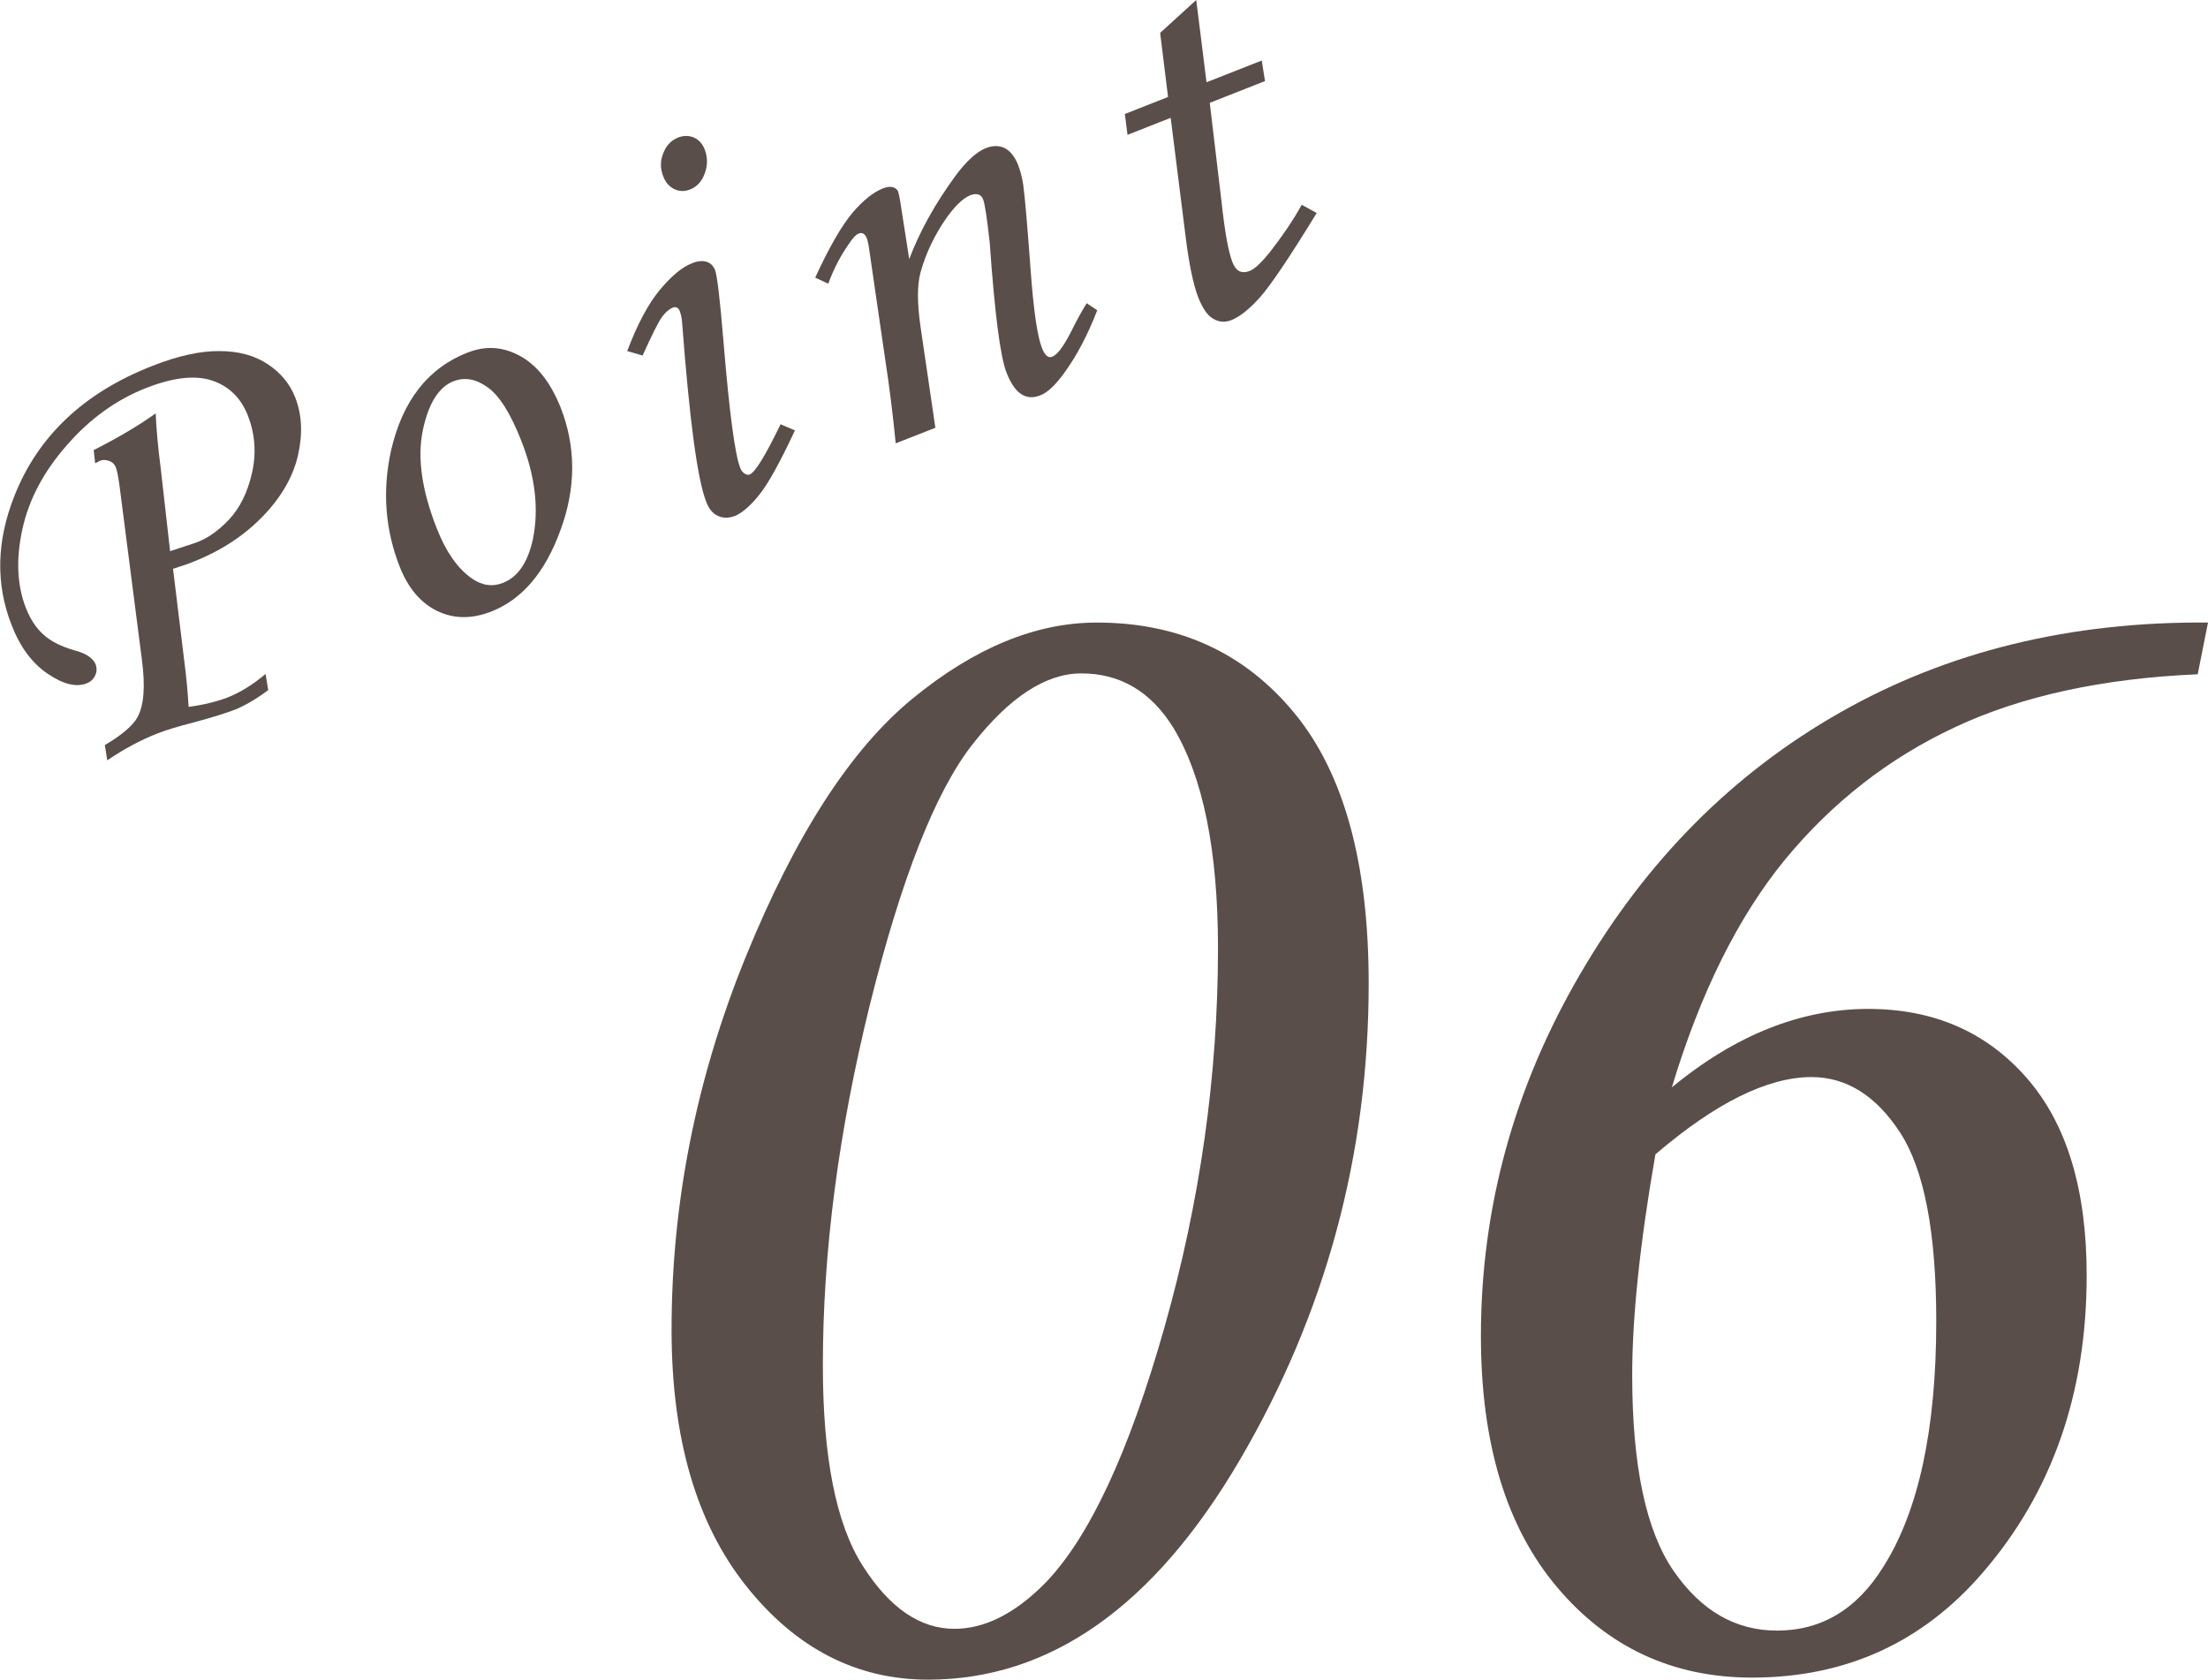 <?xml version="1.0" encoding="UTF-8"?>
<svg id="_レイヤー_2" data-name="レイヤー 2" xmlns="http://www.w3.org/2000/svg" width="75.16" height="57.17" viewBox="0 0 75.16 57.17">
  <defs>
    <style>
      .cls-1 {
        fill: #594e4a;
      }
    </style>
  </defs>
  <g id="txt">
    <g>
      <path class="cls-1" d="M3.24,15.77l-.05-.45c.85-.43,1.55-.85,2.11-1.25.02.48.07,1.1.17,1.86l.32,2.83.85-.28c.39-.13.78-.4,1.15-.79.37-.39.64-.93.79-1.6.15-.67.1-1.32-.14-1.94-.24-.61-.65-1.01-1.23-1.2-.58-.19-1.32-.1-2.22.25-1.03.4-1.94,1.06-2.72,1.96-.79.9-1.29,1.85-1.51,2.86-.22,1.01-.18,1.9.12,2.67.15.38.35.69.6.91.25.23.61.41,1.07.54.38.1.61.26.7.46.05.13.05.26-.01.39-.06.13-.16.22-.29.27-.36.14-.8.03-1.33-.33-.53-.36-.94-.91-1.23-1.67-.54-1.38-.51-2.84.1-4.38.8-2.03,2.36-3.51,4.68-4.42.88-.35,1.66-.52,2.31-.51.66,0,1.21.16,1.64.45.44.29.75.67.93,1.13.23.59.26,1.25.09,1.98-.17.73-.57,1.42-1.2,2.07-.63.65-1.42,1.17-2.36,1.54-.14.06-.37.14-.69.24l.38,3.12c.07.53.12,1.05.15,1.58.52-.07.95-.18,1.3-.31.44-.17.88-.44,1.32-.81l.09.55c-.42.31-.8.53-1.12.66-.31.12-.79.27-1.42.44-.51.13-.91.25-1.22.37-.59.23-1.16.54-1.72.92l-.08-.52c.59-.35.96-.67,1.11-.95.22-.4.27-1.05.15-1.96l-.77-5.98c-.04-.28-.08-.47-.12-.57-.04-.1-.11-.17-.22-.21s-.22-.05-.33,0c-.04.02-.1.05-.17.09Z"/>
      <path class="cls-1" d="M15.95,11.99c.59-.23,1.18-.19,1.76.13.58.32,1.03.9,1.37,1.74.53,1.35.53,2.74,0,4.18-.52,1.44-1.31,2.37-2.37,2.78-.65.25-1.25.25-1.82-.02-.56-.27-.99-.77-1.28-1.5-.5-1.27-.6-2.59-.3-3.96.39-1.7,1.26-2.82,2.63-3.35ZM15.45,12.97c-.52.2-.87.77-1.06,1.69-.19.93-.03,2.04.48,3.33.31.79.7,1.35,1.18,1.69.35.25.71.3,1.07.16.51-.2.85-.7,1.02-1.49.21-1.03.08-2.15-.4-3.36-.36-.91-.73-1.51-1.13-1.8-.4-.29-.78-.36-1.15-.22Z"/>
      <path class="cls-1" d="M21.87,12.1l-.52-.15c.34-.9.71-1.6,1.1-2.07s.76-.79,1.11-.92c.19-.08.36-.09.49-.05.14.04.23.14.29.28.07.18.17,1,.29,2.47.2,2.4.39,3.83.57,4.27.03.08.08.15.15.19.06.04.12.05.17.03.19-.08.54-.65,1.05-1.71l.49.21c-.52,1.11-.93,1.85-1.23,2.21-.3.37-.57.6-.81.7-.21.08-.41.08-.58,0-.18-.08-.31-.24-.4-.48-.3-.76-.57-2.79-.82-6.09-.01-.16-.04-.29-.08-.4-.05-.12-.13-.16-.24-.12-.12.05-.24.15-.36.31s-.34.6-.67,1.33ZM23.08,4.68c.19-.07.37-.07.54,0,.17.08.29.21.37.41.1.27.1.54,0,.81-.1.28-.27.46-.5.55-.18.07-.36.07-.53-.01-.17-.08-.3-.22-.38-.43-.11-.27-.11-.54,0-.8.1-.26.27-.44.51-.53Z"/>
      <path class="cls-1" d="M28.18,9.65l-.43-.2c.48-1.05.91-1.78,1.27-2.21.36-.42.71-.7,1.04-.83.13-.05.24-.06.33-.04.09.03.16.08.18.15.02.05.04.16.07.31l.31,1.99c.35-.93.87-1.87,1.57-2.83.37-.5.72-.82,1.04-.95.24-.09.45-.09.64,0,.19.1.34.29.46.58.07.19.13.41.17.67.06.43.14,1.39.25,2.87.1,1.39.23,2.29.39,2.69.05.12.1.21.16.26.06.05.12.06.19.03.18-.07.38-.35.63-.83.17-.35.35-.68.54-.99l.36.24c-.32.83-.7,1.56-1.15,2.17-.29.39-.55.64-.8.73-.23.09-.44.08-.63-.04-.19-.12-.36-.36-.51-.74-.21-.54-.4-2.01-.57-4.42-.09-.84-.17-1.33-.22-1.46-.07-.19-.22-.24-.45-.15-.24.1-.5.35-.79.75-.42.6-.72,1.23-.9,1.89-.11.42-.11,1.02,0,1.8l.51,3.47-1.35.53c-.1-1.01-.22-1.97-.36-2.87l-.55-3.78c-.02-.15-.05-.26-.07-.32-.06-.16-.16-.22-.28-.17-.1.04-.21.16-.34.36-.28.4-.51.84-.69,1.33Z"/>
      <path class="cls-1" d="M39.49,1.12l1.23-1.12.35,2.8,1.88-.74.11.7-1.88.74.4,3.36c.11,1.01.23,1.7.37,2.06.06.16.15.27.24.31.1.05.21.04.33,0,.19-.07.43-.3.73-.68.39-.5.75-1.02,1.06-1.58l.51.28c-.93,1.52-1.58,2.48-1.94,2.88-.36.4-.68.65-.95.76-.22.09-.43.08-.63-.04-.2-.11-.36-.35-.51-.72-.17-.44-.32-1.15-.44-2.14l-.5-3.98-1.47.58-.09-.71,1.47-.58-.27-2.19Z"/>
    </g>
    <g>
      <path class="cls-1" d="M37.34,21.19c2.79,0,5.03,1.03,6.72,3.08,1.69,2.05,2.53,5.12,2.53,9.21,0,5.81-1.46,11.21-4.38,16.2-2.92,4.99-6.46,7.49-10.62,7.49-2.44,0-4.51-1.07-6.2-3.2-1.69-2.13-2.53-5.03-2.53-8.71,0-4.32.84-8.55,2.52-12.68,1.68-4.13,3.57-7.07,5.68-8.8,2.11-1.73,4.2-2.59,6.27-2.59ZM36.81,22.92c-1.21,0-2.45.81-3.71,2.42-1.26,1.61-2.42,4.56-3.49,8.86-1.06,4.29-1.6,8.38-1.6,12.27,0,3.13.45,5.41,1.36,6.83.91,1.43,1.95,2.14,3.12,2.14,1.03,0,2.06-.52,3.08-1.55,1.5-1.54,2.86-4.45,4.07-8.72,1.21-4.27,1.82-8.57,1.82-12.89,0-3.34-.51-5.84-1.52-7.51-.76-1.23-1.81-1.85-3.13-1.85Z"/>
      <path class="cls-1" d="M75.16,21.19l-.35,1.76c-3.24.14-6,.74-8.26,1.8-2.27,1.06-4.19,2.57-5.79,4.51-1.59,1.94-2.88,4.53-3.85,7.75,1.09-.9,2.2-1.57,3.31-2.01s2.24-.66,3.37-.66c2.23,0,4.02.78,5.39,2.34,1.37,1.56,2.05,3.8,2.05,6.73,0,4.02-1.18,7.39-3.54,10.12-2.05,2.38-4.67,3.57-7.85,3.57-2.7,0-4.91-1.03-6.64-3.08s-2.59-4.9-2.59-8.55c0-4.34,1.12-8.44,3.37-12.3,2.25-3.87,5.2-6.84,8.86-8.92s7.84-3.1,12.52-3.06ZM56.35,39.29c-.53,3.04-.79,5.55-.79,7.52,0,3.08.47,5.3,1.41,6.66.94,1.36,2.11,2.03,3.52,2.03,1.52,0,2.73-.73,3.63-2.19,1.19-1.89,1.79-4.67,1.79-8.34,0-3.02-.41-5.16-1.23-6.42-.82-1.26-1.83-1.89-3.02-1.89-.74,0-1.56.22-2.45.66-.89.44-1.84,1.1-2.86,1.97Z"/>
    </g>
  </g>
</svg>